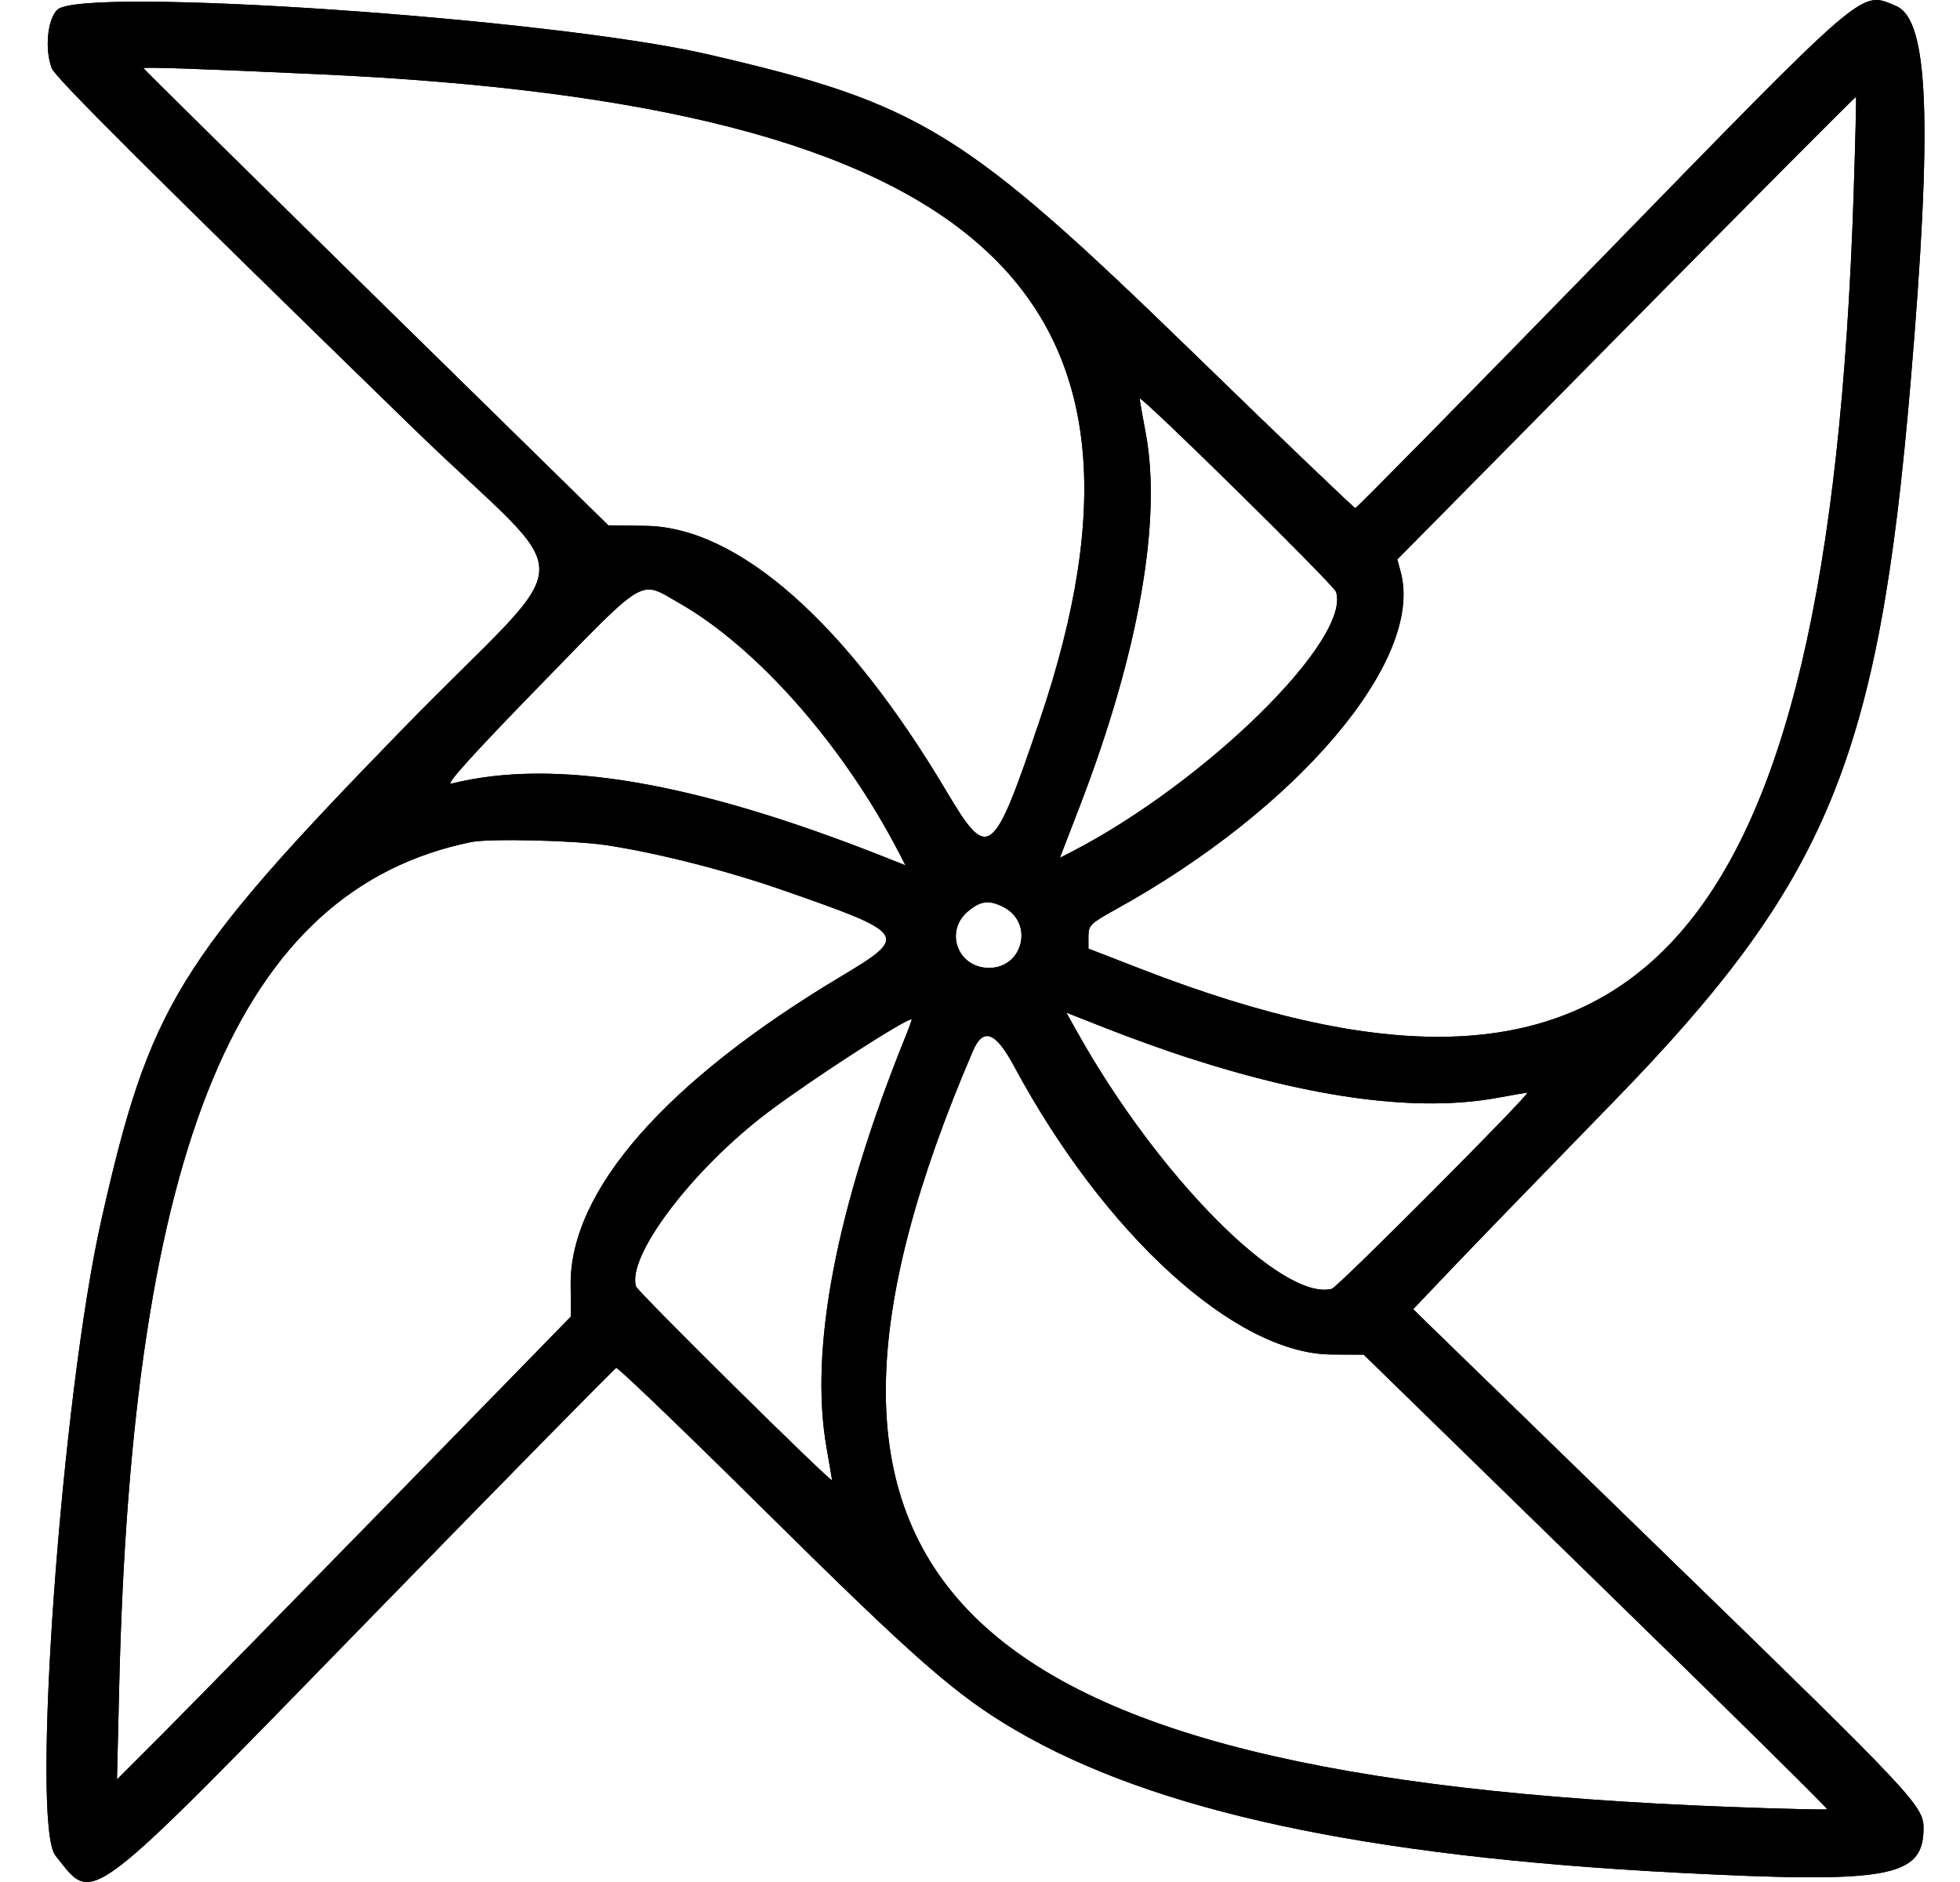 <svg width="25" height="24" viewBox="0 0 25 24" fill="none" xmlns="http://www.w3.org/2000/svg">
<path fill-rule="evenodd" clip-rule="evenodd" d="M0.73 0.125C0.604 0.25 0.569 0.63 0.66 0.87C0.706 0.99 1.913 2.193 5.24 5.431C7.435 7.568 7.454 6.915 5.123 9.31C2.27 12.241 1.908 12.83 1.295 15.548C0.784 17.808 0.389 23.265 0.707 23.662C1.209 24.289 1.028 24.425 4.768 20.589C6.446 18.868 7.838 17.452 7.86 17.444C7.883 17.436 8.748 18.267 9.782 19.291C11.68 21.168 12.202 21.625 12.953 22.063C14.722 23.097 17.409 23.675 21.405 23.882C24.101 24.021 24.535 23.942 24.535 23.312C24.535 23.031 24.396 22.883 21.381 19.957C19.737 18.36 18.309 16.973 18.209 16.875L18.026 16.695L18.512 16.184C18.78 15.902 19.704 14.949 20.566 14.064C23.315 11.244 23.962 9.683 24.369 4.886C24.652 1.558 24.602 0.251 24.185 0.077C23.725 -0.115 23.855 -0.226 20.392 3.327C18.701 5.061 17.304 6.48 17.288 6.48C17.272 6.48 16.349 5.597 15.239 4.518C12.294 1.657 11.746 1.32 9.019 0.691C7.031 0.233 1.032 -0.177 0.73 0.125ZM4.096 0.948C12.504 1.336 15.125 3.694 13.26 9.19C12.663 10.951 12.608 10.992 12.071 10.089C10.793 7.939 9.417 6.725 8.24 6.706L7.759 6.699L4.794 3.792C3.164 2.193 1.83 0.878 1.83 0.87C1.83 0.852 2.556 0.877 4.096 0.948ZM23.643 2.486C23.323 12.18 20.892 14.819 14.551 12.356L13.883 12.097V11.943C13.883 11.8 13.908 11.776 14.231 11.597C16.56 10.312 18.164 8.415 17.867 7.298L17.823 7.134L20.743 4.179C22.349 2.554 23.667 1.229 23.673 1.236C23.679 1.243 23.665 1.805 23.643 2.486ZM17.041 7.547C17.238 8.153 15.378 9.98 13.666 10.864L13.519 10.939L13.775 10.275C14.524 8.328 14.823 6.632 14.613 5.519C14.571 5.299 14.537 5.102 14.537 5.083C14.537 5.022 17.012 7.457 17.041 7.547ZM8.661 7.689C9.661 8.259 10.763 9.512 11.471 10.883L11.549 11.035L11.303 10.937C8.858 9.967 7.074 9.664 5.754 9.994C5.675 10.014 6.037 9.613 6.874 8.754C8.264 7.327 8.147 7.396 8.661 7.689ZM7.734 10.778C8.382 10.876 9.256 11.098 9.969 11.346C11.585 11.908 11.6 11.93 10.72 12.456C8.497 13.786 7.271 15.182 7.279 16.377L7.282 16.789L4.948 19.18C3.664 20.494 2.361 21.823 2.053 22.131L1.492 22.692L1.52 21.523C1.681 14.612 3.041 11.345 6.011 10.738C6.245 10.691 7.317 10.716 7.734 10.778ZM12.802 11.569C13.189 11.769 13.051 12.343 12.615 12.343C12.217 12.343 12.043 11.878 12.345 11.623C12.508 11.486 12.617 11.473 12.802 11.569ZM15.145 13.486C16.767 14.011 18.087 14.183 19.092 14.001C19.298 13.964 19.473 13.933 19.481 13.933C19.542 13.929 17.063 16.417 16.987 16.436C16.352 16.595 14.778 15.011 13.749 13.177L13.601 12.913L14.122 13.118C14.408 13.231 14.869 13.397 15.145 13.486ZM11.54 13.243C10.664 15.414 10.321 17.206 10.543 18.463C10.581 18.682 10.613 18.868 10.613 18.876C10.613 18.923 8.134 16.474 8.113 16.406C7.991 16.022 8.83 14.913 9.795 14.184C10.341 13.772 11.53 13.002 11.628 12.998C11.634 12.998 11.595 13.108 11.54 13.243ZM12.933 13.594C14.091 15.748 15.761 17.265 16.982 17.273L17.394 17.275L20.358 20.165C21.989 21.754 23.315 23.062 23.306 23.072C23.296 23.081 22.733 23.068 22.055 23.042C12.082 22.666 9.53 20.117 12.408 13.406C12.54 13.098 12.696 13.154 12.933 13.594Z" fill="black"/>
<path fill-rule="evenodd" clip-rule="evenodd" d="M0.73 0.125C0.604 0.25 0.569 0.63 0.66 0.87C0.706 0.99 1.913 2.193 5.24 5.431C7.435 7.568 7.454 6.915 5.123 9.31C2.27 12.241 1.908 12.83 1.295 15.548C0.784 17.808 0.389 23.265 0.707 23.662C1.209 24.289 1.028 24.425 4.768 20.589C6.446 18.868 7.838 17.452 7.86 17.444C7.883 17.436 8.748 18.267 9.782 19.291C11.68 21.168 12.202 21.625 12.953 22.063C14.722 23.097 17.409 23.675 21.405 23.882C24.101 24.021 24.535 23.942 24.535 23.312C24.535 23.031 24.396 22.883 21.381 19.957C19.737 18.36 18.309 16.973 18.209 16.875L18.026 16.695L18.512 16.184C18.78 15.902 19.704 14.949 20.566 14.064C23.315 11.244 23.962 9.683 24.369 4.886C24.652 1.558 24.602 0.251 24.185 0.077C23.725 -0.115 23.855 -0.226 20.392 3.327C18.701 5.061 17.304 6.48 17.288 6.48C17.272 6.48 16.349 5.597 15.239 4.518C12.294 1.657 11.746 1.32 9.019 0.691C7.031 0.233 1.032 -0.177 0.73 0.125ZM4.096 0.948C12.504 1.336 15.125 3.694 13.26 9.19C12.663 10.951 12.608 10.992 12.071 10.089C10.793 7.939 9.417 6.725 8.24 6.706L7.759 6.699L4.794 3.792C3.164 2.193 1.83 0.878 1.83 0.87C1.83 0.852 2.556 0.877 4.096 0.948ZM23.643 2.486C23.323 12.18 20.892 14.819 14.551 12.356L13.883 12.097V11.943C13.883 11.8 13.908 11.776 14.231 11.597C16.56 10.312 18.164 8.415 17.867 7.298L17.823 7.134L20.743 4.179C22.349 2.554 23.667 1.229 23.673 1.236C23.679 1.243 23.665 1.805 23.643 2.486ZM17.041 7.547C17.238 8.153 15.378 9.98 13.666 10.864L13.519 10.939L13.775 10.275C14.524 8.328 14.823 6.632 14.613 5.519C14.571 5.299 14.537 5.102 14.537 5.083C14.537 5.022 17.012 7.457 17.041 7.547ZM8.661 7.689C9.661 8.259 10.763 9.512 11.471 10.883L11.549 11.035L11.303 10.937C8.858 9.967 7.074 9.664 5.754 9.994C5.675 10.014 6.037 9.613 6.874 8.754C8.264 7.327 8.147 7.396 8.661 7.689ZM7.734 10.778C8.382 10.876 9.256 11.098 9.969 11.346C11.585 11.908 11.6 11.93 10.72 12.456C8.497 13.786 7.271 15.182 7.279 16.377L7.282 16.789L4.948 19.18C3.664 20.494 2.361 21.823 2.053 22.131L1.492 22.692L1.52 21.523C1.681 14.612 3.041 11.345 6.011 10.738C6.245 10.691 7.317 10.716 7.734 10.778ZM12.802 11.569C13.189 11.769 13.051 12.343 12.615 12.343C12.217 12.343 12.043 11.878 12.345 11.623C12.508 11.486 12.617 11.473 12.802 11.569ZM15.145 13.486C16.767 14.011 18.087 14.183 19.092 14.001C19.298 13.964 19.473 13.933 19.481 13.933C19.542 13.929 17.063 16.417 16.987 16.436C16.352 16.595 14.778 15.011 13.749 13.177L13.601 12.913L14.122 13.118C14.408 13.231 14.869 13.397 15.145 13.486ZM11.54 13.243C10.664 15.414 10.321 17.206 10.543 18.463C10.581 18.682 10.613 18.868 10.613 18.876C10.613 18.923 8.134 16.474 8.113 16.406C7.991 16.022 8.83 14.913 9.795 14.184C10.341 13.772 11.53 13.002 11.628 12.998C11.634 12.998 11.595 13.108 11.54 13.243ZM12.933 13.594C14.091 15.748 15.761 17.265 16.982 17.273L17.394 17.275L20.358 20.165C21.989 21.754 23.315 23.062 23.306 23.072C23.296 23.081 22.733 23.068 22.055 23.042C12.082 22.666 9.53 20.117 12.408 13.406C12.54 13.098 12.696 13.154 12.933 13.594Z" fill="black"/>
</svg>
